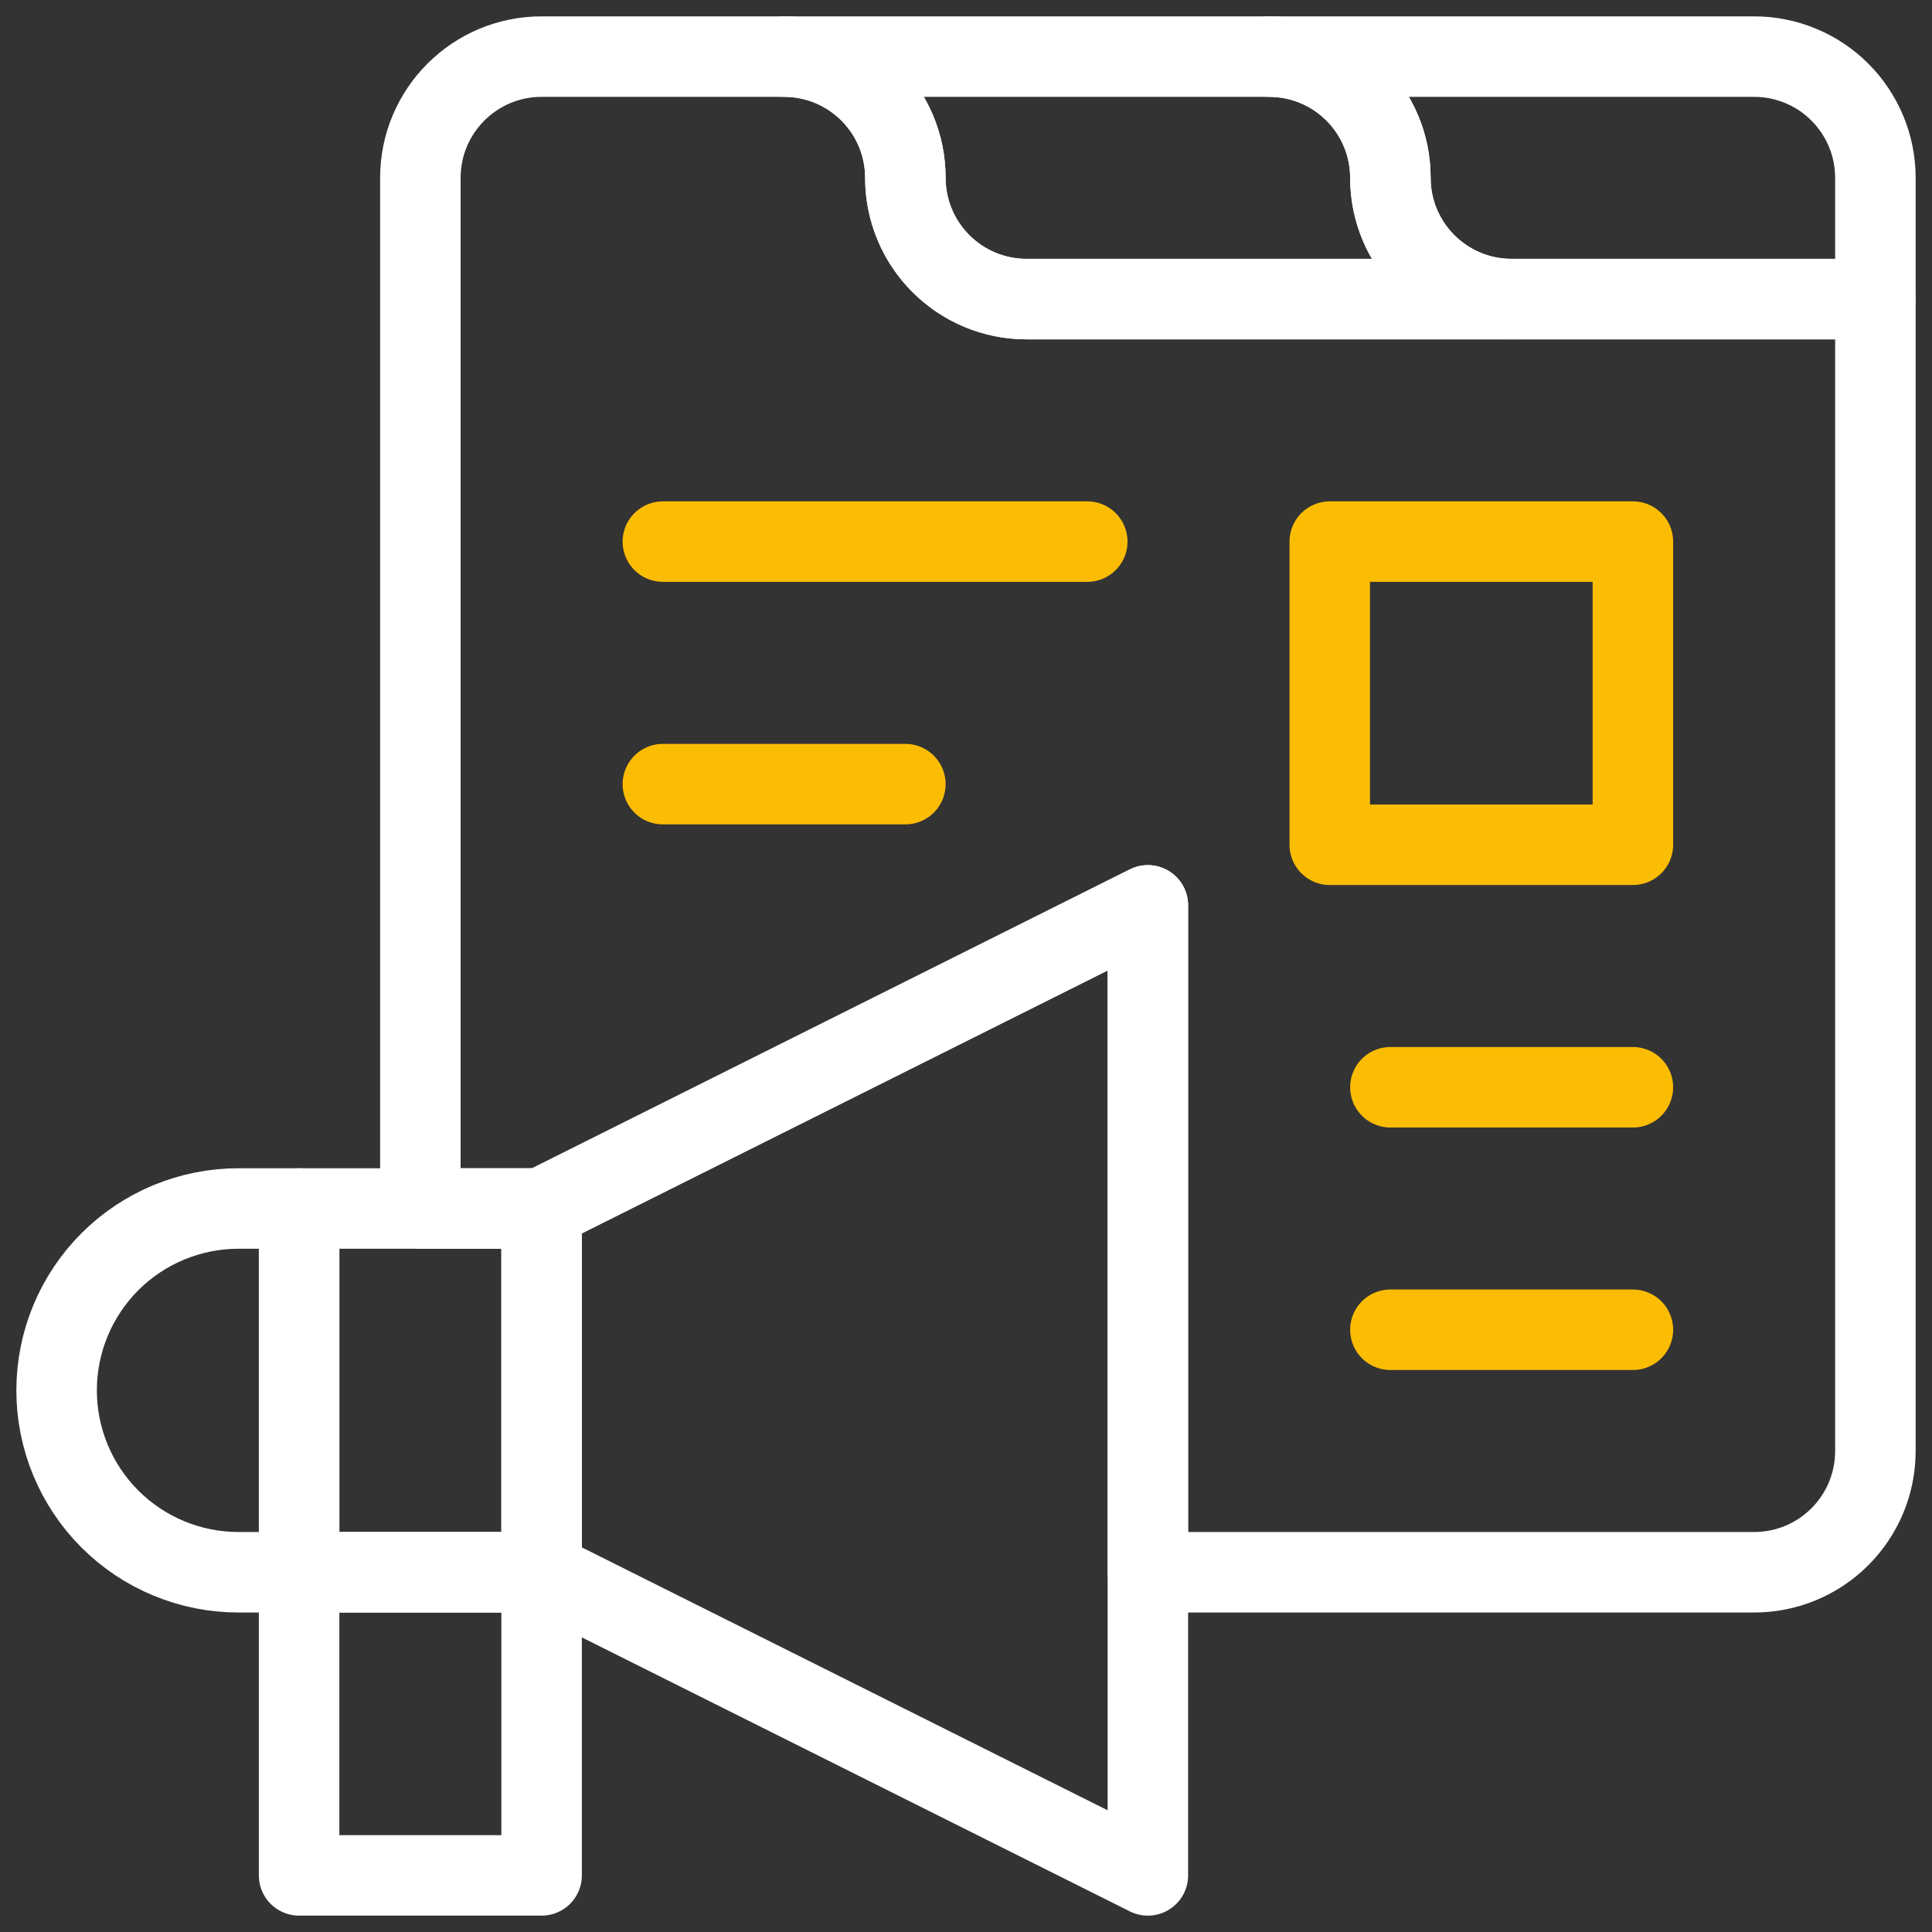 <svg width="60" height="60" viewBox="0 0 60 60" fill="none" xmlns="http://www.w3.org/2000/svg">
<rect x="0" y="0" width="60" height="60" fill="#333333" stroke="none"/>
<g clip-path="url(#clip0_341_354)">
<path d="M9.289 48.828H16.82V37.531H9.289V48.828Z" stroke="white" stroke-width="2.5" stroke-miterlimit="10" stroke-linecap="round" stroke-linejoin="round"/>
<path d="M9.289 37.531H7.406C5.908 37.531 4.472 38.126 3.412 39.185C2.353 40.245 1.758 41.682 1.758 43.18C1.758 44.678 2.353 46.115 3.412 47.174C4.472 48.233 5.908 48.828 7.406 48.828H9.289V37.531Z" stroke="white" stroke-width="2.5" stroke-miterlimit="10" stroke-linecap="round" stroke-linejoin="round"/>
<path d="M9.289 58.242H16.82V48.828H9.289V58.242Z" stroke="white" stroke-width="2.5" stroke-miterlimit="10" stroke-linecap="round" stroke-linejoin="round"/>
<path d="M16.82 37.531L35.648 28.117V58.242L16.82 48.828V37.531Z" stroke="white" stroke-width="2.5" stroke-miterlimit="10" stroke-linecap="round" stroke-linejoin="round"/>
<path d="M13.055 37.531V5.524C13.055 3.444 14.741 1.758 16.82 1.758H24.352C26.431 1.758 28.117 3.444 28.117 5.524C28.117 7.603 29.803 9.289 31.883 9.289H58.242V45.063C58.242 45.557 58.145 46.047 57.956 46.504C57.766 46.96 57.489 47.375 57.139 47.725C56.79 48.075 56.374 48.352 55.918 48.542C55.461 48.731 54.971 48.828 54.476 48.828H35.648V28.117L16.82 37.531H13.055Z" stroke="white" stroke-width="2.5" stroke-miterlimit="10" stroke-linecap="round" stroke-linejoin="round"/>
<path d="M43.18 5.524C43.18 3.444 41.494 1.758 39.414 1.758H24.352H24.353C26.432 1.758 28.117 3.443 28.117 5.522V5.524C28.117 6.018 28.215 6.508 28.404 6.964C28.593 7.421 28.87 7.836 29.22 8.186C29.57 8.536 29.985 8.813 30.442 9.003C30.898 9.192 31.388 9.289 31.883 9.289H46.945C44.866 9.289 43.18 7.603 43.18 5.524Z" stroke="white" stroke-width="2.5" stroke-miterlimit="10" stroke-linecap="round" stroke-linejoin="round"/>
<path d="M58.242 5.524C58.242 5.029 58.145 4.54 57.956 4.083C57.766 3.626 57.489 3.211 57.139 2.861C56.79 2.511 56.375 2.234 55.918 2.045C55.461 1.855 54.971 1.758 54.477 1.758H39.414H39.416C41.495 1.758 43.18 3.443 43.18 5.522V5.524C43.18 7.603 44.866 9.289 46.945 9.289H58.242V5.524Z" stroke="white" stroke-width="2.5" stroke-miterlimit="10" stroke-linecap="round" stroke-linejoin="round"/>
<path d="M41.297 26.235H50.711V16.82H41.297V26.235Z" stroke="#FBBC04" stroke-width="2.5" stroke-miterlimit="10" stroke-linecap="round" stroke-linejoin="round"/>
<path d="M20.586 16.82H33.766" stroke="#FBBC04" stroke-width="2.5" stroke-miterlimit="10" stroke-linecap="round" stroke-linejoin="round"/>
<path d="M20.586 24.352H28.117" stroke="#FBBC04" stroke-width="2.5" stroke-miterlimit="10" stroke-linecap="round" stroke-linejoin="round"/>
<path d="M43.18 33.766H50.711" stroke="#FBBC04" stroke-width="2.5" stroke-miterlimit="10" stroke-linecap="round" stroke-linejoin="round"/>
<path d="M43.18 41.297H50.711" stroke="#FBBC04" stroke-width="2.5" stroke-miterlimit="10" stroke-linecap="round" stroke-linejoin="round"/>
</g>
<defs>
<clipPath id="clip0_341_354">
<rect width="60" height="60" fill="white"/>
</clipPath>
</defs>
</svg>
